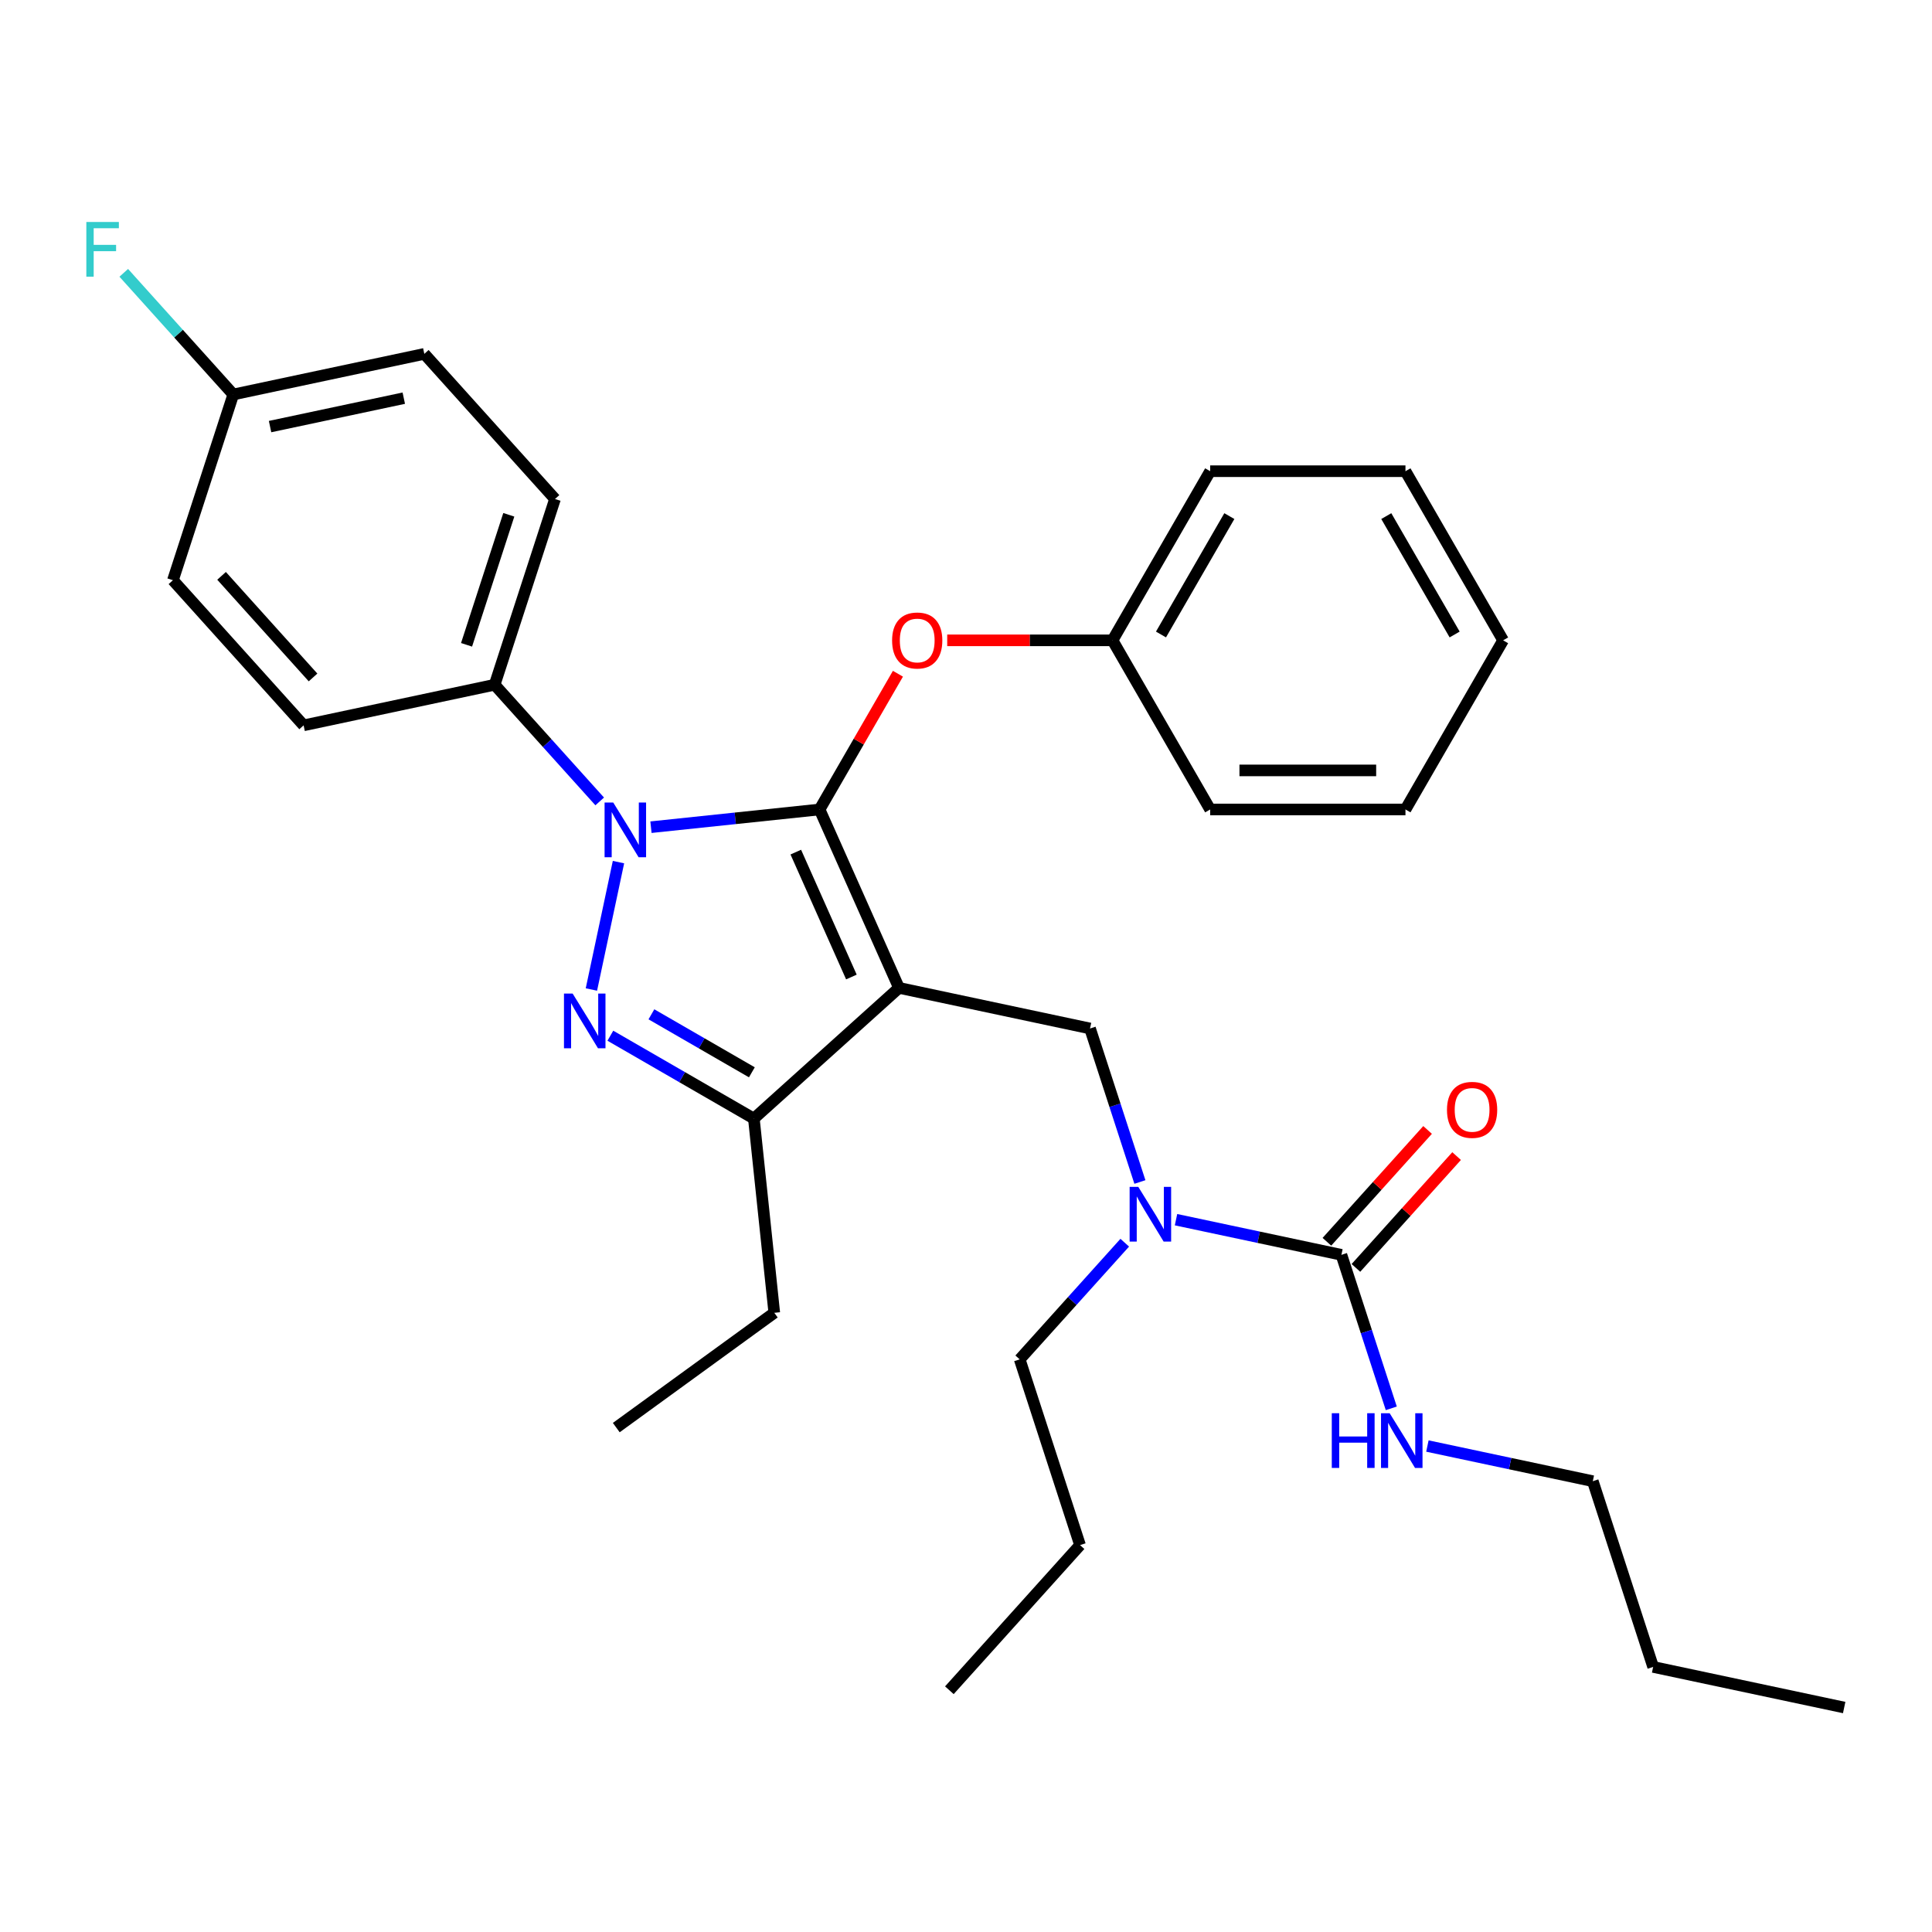 <?xml version='1.0' encoding='iso-8859-1'?>
<svg version='1.1' baseProfile='full'
              xmlns='http://www.w3.org/2000/svg'
                      xmlns:rdkit='http://www.rdkit.org/xml'
                      xmlns:xlink='http://www.w3.org/1999/xlink'
                  xml:space='preserve'
width='1000px' height='1000px' viewBox='0 0 1000 1000'>
<!-- END OF HEADER -->
<rect style='opacity:1.0;fill:#FFFFFF;stroke:none' width='1000' height='1000' x='0' y='0'> </rect>
<path class='bond-0' d='M 824.43,766.658 L 855.667,862.798' style='fill:none;fill-rule:evenodd;stroke:#000000;stroke-width:6px;stroke-linecap:butt;stroke-linejoin:miter;stroke-opacity:1' />
<path class='bond-1' d='M 824.43,766.658 L 781.624,757.56' style='fill:none;fill-rule:evenodd;stroke:#000000;stroke-width:6px;stroke-linecap:butt;stroke-linejoin:miter;stroke-opacity:1' />
<path class='bond-1' d='M 781.624,757.56 L 738.819,748.461' style='fill:none;fill-rule:evenodd;stroke:#0000FF;stroke-width:6px;stroke-linecap:butt;stroke-linejoin:miter;stroke-opacity:1' />
<path class='bond-2' d='M 590.014,611.797 L 577.106,572.071' style='fill:none;fill-rule:evenodd;stroke:#0000FF;stroke-width:6px;stroke-linecap:butt;stroke-linejoin:miter;stroke-opacity:1' />
<path class='bond-2' d='M 577.106,572.071 L 564.198,532.345' style='fill:none;fill-rule:evenodd;stroke:#000000;stroke-width:6px;stroke-linecap:butt;stroke-linejoin:miter;stroke-opacity:1' />
<path class='bond-3' d='M 608.703,631.304 L 651.508,640.403' style='fill:none;fill-rule:evenodd;stroke:#0000FF;stroke-width:6px;stroke-linecap:butt;stroke-linejoin:miter;stroke-opacity:1' />
<path class='bond-3' d='M 651.508,640.403 L 694.314,649.502' style='fill:none;fill-rule:evenodd;stroke:#000000;stroke-width:6px;stroke-linecap:butt;stroke-linejoin:miter;stroke-opacity:1' />
<path class='bond-4' d='M 582.168,643.219 L 554.982,673.413' style='fill:none;fill-rule:evenodd;stroke:#0000FF;stroke-width:6px;stroke-linecap:butt;stroke-linejoin:miter;stroke-opacity:1' />
<path class='bond-4' d='M 554.982,673.413 L 527.795,703.607' style='fill:none;fill-rule:evenodd;stroke:#000000;stroke-width:6px;stroke-linecap:butt;stroke-linejoin:miter;stroke-opacity:1' />
<path class='bond-5' d='M 694.314,649.502 L 707.222,689.228' style='fill:none;fill-rule:evenodd;stroke:#000000;stroke-width:6px;stroke-linecap:butt;stroke-linejoin:miter;stroke-opacity:1' />
<path class='bond-5' d='M 707.222,689.228 L 720.129,728.954' style='fill:none;fill-rule:evenodd;stroke:#0000FF;stroke-width:6px;stroke-linecap:butt;stroke-linejoin:miter;stroke-opacity:1' />
<path class='bond-6' d='M 701.826,656.266 L 727.883,627.327' style='fill:none;fill-rule:evenodd;stroke:#000000;stroke-width:6px;stroke-linecap:butt;stroke-linejoin:miter;stroke-opacity:1' />
<path class='bond-6' d='M 727.883,627.327 L 753.939,598.388' style='fill:none;fill-rule:evenodd;stroke:#FF0000;stroke-width:6px;stroke-linecap:butt;stroke-linejoin:miter;stroke-opacity:1' />
<path class='bond-6' d='M 686.802,642.737 L 712.858,613.799' style='fill:none;fill-rule:evenodd;stroke:#000000;stroke-width:6px;stroke-linecap:butt;stroke-linejoin:miter;stroke-opacity:1' />
<path class='bond-6' d='M 712.858,613.799 L 738.915,584.86' style='fill:none;fill-rule:evenodd;stroke:#FF0000;stroke-width:6px;stroke-linecap:butt;stroke-linejoin:miter;stroke-opacity:1' />
<path class='bond-7' d='M 855.667,862.798 L 954.545,883.815' style='fill:none;fill-rule:evenodd;stroke:#000000;stroke-width:6px;stroke-linecap:butt;stroke-linejoin:miter;stroke-opacity:1' />
<path class='bond-8' d='M 564.198,532.345 L 465.32,511.328' style='fill:none;fill-rule:evenodd;stroke:#000000;stroke-width:6px;stroke-linecap:butt;stroke-linejoin:miter;stroke-opacity:1' />
<path class='bond-9' d='M 336.938,428.152 L 380.571,423.566' style='fill:none;fill-rule:evenodd;stroke:#0000FF;stroke-width:6px;stroke-linecap:butt;stroke-linejoin:miter;stroke-opacity:1' />
<path class='bond-9' d='M 380.571,423.566 L 424.204,418.98' style='fill:none;fill-rule:evenodd;stroke:#000000;stroke-width:6px;stroke-linecap:butt;stroke-linejoin:miter;stroke-opacity:1' />
<path class='bond-10' d='M 320.124,446.233 L 306.11,512.164' style='fill:none;fill-rule:evenodd;stroke:#0000FF;stroke-width:6px;stroke-linecap:butt;stroke-linejoin:miter;stroke-opacity:1' />
<path class='bond-11' d='M 310.403,414.812 L 283.217,384.618' style='fill:none;fill-rule:evenodd;stroke:#0000FF;stroke-width:6px;stroke-linecap:butt;stroke-linejoin:miter;stroke-opacity:1' />
<path class='bond-11' d='M 283.217,384.618 L 256.03,354.424' style='fill:none;fill-rule:evenodd;stroke:#000000;stroke-width:6px;stroke-linecap:butt;stroke-linejoin:miter;stroke-opacity:1' />
<path class='bond-12' d='M 424.204,418.98 L 444.485,383.851' style='fill:none;fill-rule:evenodd;stroke:#000000;stroke-width:6px;stroke-linecap:butt;stroke-linejoin:miter;stroke-opacity:1' />
<path class='bond-12' d='M 444.485,383.851 L 464.767,348.723' style='fill:none;fill-rule:evenodd;stroke:#FF0000;stroke-width:6px;stroke-linecap:butt;stroke-linejoin:miter;stroke-opacity:1' />
<path class='bond-13' d='M 424.204,418.98 L 465.32,511.328' style='fill:none;fill-rule:evenodd;stroke:#000000;stroke-width:6px;stroke-linecap:butt;stroke-linejoin:miter;stroke-opacity:1' />
<path class='bond-13' d='M 411.902,441.055 L 440.683,505.699' style='fill:none;fill-rule:evenodd;stroke:#000000;stroke-width:6px;stroke-linecap:butt;stroke-linejoin:miter;stroke-opacity:1' />
<path class='bond-14' d='M 465.32,511.328 L 390.197,578.968' style='fill:none;fill-rule:evenodd;stroke:#000000;stroke-width:6px;stroke-linecap:butt;stroke-linejoin:miter;stroke-opacity:1' />
<path class='bond-15' d='M 390.197,578.968 L 400.764,679.501' style='fill:none;fill-rule:evenodd;stroke:#000000;stroke-width:6px;stroke-linecap:butt;stroke-linejoin:miter;stroke-opacity:1' />
<path class='bond-16' d='M 390.197,578.968 L 353.059,557.526' style='fill:none;fill-rule:evenodd;stroke:#000000;stroke-width:6px;stroke-linecap:butt;stroke-linejoin:miter;stroke-opacity:1' />
<path class='bond-16' d='M 353.059,557.526 L 315.921,536.084' style='fill:none;fill-rule:evenodd;stroke:#0000FF;stroke-width:6px;stroke-linecap:butt;stroke-linejoin:miter;stroke-opacity:1' />
<path class='bond-16' d='M 389.165,555.027 L 363.168,540.017' style='fill:none;fill-rule:evenodd;stroke:#000000;stroke-width:6px;stroke-linecap:butt;stroke-linejoin:miter;stroke-opacity:1' />
<path class='bond-16' d='M 363.168,540.017 L 337.171,525.008' style='fill:none;fill-rule:evenodd;stroke:#0000FF;stroke-width:6px;stroke-linecap:butt;stroke-linejoin:miter;stroke-opacity:1' />
<path class='bond-17' d='M 527.795,703.607 L 559.033,799.746' style='fill:none;fill-rule:evenodd;stroke:#000000;stroke-width:6px;stroke-linecap:butt;stroke-linejoin:miter;stroke-opacity:1' />
<path class='bond-18' d='M 559.033,799.746 L 491.392,874.869' style='fill:none;fill-rule:evenodd;stroke:#000000;stroke-width:6px;stroke-linecap:butt;stroke-linejoin:miter;stroke-opacity:1' />
<path class='bond-19' d='M 490.275,331.436 L 533.055,331.436' style='fill:none;fill-rule:evenodd;stroke:#FF0000;stroke-width:6px;stroke-linecap:butt;stroke-linejoin:miter;stroke-opacity:1' />
<path class='bond-19' d='M 533.055,331.436 L 575.835,331.436' style='fill:none;fill-rule:evenodd;stroke:#000000;stroke-width:6px;stroke-linecap:butt;stroke-linejoin:miter;stroke-opacity:1' />
<path class='bond-20' d='M 626.378,243.892 L 575.835,331.436' style='fill:none;fill-rule:evenodd;stroke:#000000;stroke-width:6px;stroke-linecap:butt;stroke-linejoin:miter;stroke-opacity:1' />
<path class='bond-20' d='M 636.306,267.132 L 600.925,328.413' style='fill:none;fill-rule:evenodd;stroke:#000000;stroke-width:6px;stroke-linecap:butt;stroke-linejoin:miter;stroke-opacity:1' />
<path class='bond-21' d='M 626.378,243.892 L 727.465,243.892' style='fill:none;fill-rule:evenodd;stroke:#000000;stroke-width:6px;stroke-linecap:butt;stroke-linejoin:miter;stroke-opacity:1' />
<path class='bond-22' d='M 575.835,331.436 L 626.378,418.98' style='fill:none;fill-rule:evenodd;stroke:#000000;stroke-width:6px;stroke-linecap:butt;stroke-linejoin:miter;stroke-opacity:1' />
<path class='bond-23' d='M 727.465,243.892 L 778.009,331.436' style='fill:none;fill-rule:evenodd;stroke:#000000;stroke-width:6px;stroke-linecap:butt;stroke-linejoin:miter;stroke-opacity:1' />
<path class='bond-23' d='M 717.538,267.132 L 752.919,328.413' style='fill:none;fill-rule:evenodd;stroke:#000000;stroke-width:6px;stroke-linecap:butt;stroke-linejoin:miter;stroke-opacity:1' />
<path class='bond-24' d='M 256.03,354.424 L 287.268,258.284' style='fill:none;fill-rule:evenodd;stroke:#000000;stroke-width:6px;stroke-linecap:butt;stroke-linejoin:miter;stroke-opacity:1' />
<path class='bond-24' d='M 241.488,333.755 L 263.354,266.458' style='fill:none;fill-rule:evenodd;stroke:#000000;stroke-width:6px;stroke-linecap:butt;stroke-linejoin:miter;stroke-opacity:1' />
<path class='bond-25' d='M 256.03,354.424 L 157.152,375.441' style='fill:none;fill-rule:evenodd;stroke:#000000;stroke-width:6px;stroke-linecap:butt;stroke-linejoin:miter;stroke-opacity:1' />
<path class='bond-26' d='M 120.749,204.179 L 219.627,183.162' style='fill:none;fill-rule:evenodd;stroke:#000000;stroke-width:6px;stroke-linecap:butt;stroke-linejoin:miter;stroke-opacity:1' />
<path class='bond-26' d='M 139.784,220.802 L 208.999,206.09' style='fill:none;fill-rule:evenodd;stroke:#000000;stroke-width:6px;stroke-linecap:butt;stroke-linejoin:miter;stroke-opacity:1' />
<path class='bond-27' d='M 120.749,204.179 L 92.402,172.697' style='fill:none;fill-rule:evenodd;stroke:#000000;stroke-width:6px;stroke-linecap:butt;stroke-linejoin:miter;stroke-opacity:1' />
<path class='bond-27' d='M 92.402,172.697 L 64.056,141.215' style='fill:none;fill-rule:evenodd;stroke:#33CCCC;stroke-width:6px;stroke-linecap:butt;stroke-linejoin:miter;stroke-opacity:1' />
<path class='bond-28' d='M 120.749,204.179 L 89.511,300.319' style='fill:none;fill-rule:evenodd;stroke:#000000;stroke-width:6px;stroke-linecap:butt;stroke-linejoin:miter;stroke-opacity:1' />
<path class='bond-29' d='M 400.764,679.501 L 318.983,738.919' style='fill:none;fill-rule:evenodd;stroke:#000000;stroke-width:6px;stroke-linecap:butt;stroke-linejoin:miter;stroke-opacity:1' />
<path class='bond-30' d='M 287.268,258.284 L 219.627,183.162' style='fill:none;fill-rule:evenodd;stroke:#000000;stroke-width:6px;stroke-linecap:butt;stroke-linejoin:miter;stroke-opacity:1' />
<path class='bond-31' d='M 157.152,375.441 L 89.511,300.319' style='fill:none;fill-rule:evenodd;stroke:#000000;stroke-width:6px;stroke-linecap:butt;stroke-linejoin:miter;stroke-opacity:1' />
<path class='bond-31' d='M 162.03,350.645 L 114.682,298.059' style='fill:none;fill-rule:evenodd;stroke:#000000;stroke-width:6px;stroke-linecap:butt;stroke-linejoin:miter;stroke-opacity:1' />
<path class='bond-32' d='M 778.009,331.436 L 727.465,418.98' style='fill:none;fill-rule:evenodd;stroke:#000000;stroke-width:6px;stroke-linecap:butt;stroke-linejoin:miter;stroke-opacity:1' />
<path class='bond-33' d='M 626.378,418.98 L 727.465,418.98' style='fill:none;fill-rule:evenodd;stroke:#000000;stroke-width:6px;stroke-linecap:butt;stroke-linejoin:miter;stroke-opacity:1' />
<path class='bond-33' d='M 641.541,398.762 L 712.302,398.762' style='fill:none;fill-rule:evenodd;stroke:#000000;stroke-width:6px;stroke-linecap:butt;stroke-linejoin:miter;stroke-opacity:1' />
<path  class='atom-1' d='M 589.176 614.324
L 598.456 629.324
Q 599.376 630.804, 600.856 633.484
Q 602.336 636.164, 602.416 636.324
L 602.416 614.324
L 606.176 614.324
L 606.176 642.644
L 602.296 642.644
L 592.336 626.244
Q 591.176 624.324, 589.936 622.124
Q 588.736 619.924, 588.376 619.244
L 588.376 642.644
L 584.696 642.644
L 584.696 614.324
L 589.176 614.324
' fill='#0000FF'/>
<path  class='atom-3' d='M 689.331 731.481
L 693.171 731.481
L 693.171 743.521
L 707.651 743.521
L 707.651 731.481
L 711.491 731.481
L 711.491 759.801
L 707.651 759.801
L 707.651 746.721
L 693.171 746.721
L 693.171 759.801
L 689.331 759.801
L 689.331 731.481
' fill='#0000FF'/>
<path  class='atom-3' d='M 719.291 731.481
L 728.571 746.481
Q 729.491 747.961, 730.971 750.641
Q 732.451 753.321, 732.531 753.481
L 732.531 731.481
L 736.291 731.481
L 736.291 759.801
L 732.411 759.801
L 722.451 743.401
Q 721.291 741.481, 720.051 739.281
Q 718.851 737.081, 718.491 736.401
L 718.491 759.801
L 714.811 759.801
L 714.811 731.481
L 719.291 731.481
' fill='#0000FF'/>
<path  class='atom-4' d='M 748.954 574.459
Q 748.954 567.659, 752.314 563.859
Q 755.674 560.059, 761.954 560.059
Q 768.234 560.059, 771.594 563.859
Q 774.954 567.659, 774.954 574.459
Q 774.954 581.339, 771.554 585.259
Q 768.154 589.139, 761.954 589.139
Q 755.714 589.139, 752.314 585.259
Q 748.954 581.379, 748.954 574.459
M 761.954 585.939
Q 766.274 585.939, 768.594 583.059
Q 770.954 580.139, 770.954 574.459
Q 770.954 568.899, 768.594 566.099
Q 766.274 563.259, 761.954 563.259
Q 757.634 563.259, 755.274 566.059
Q 752.954 568.859, 752.954 574.459
Q 752.954 580.179, 755.274 583.059
Q 757.634 585.939, 761.954 585.939
' fill='#FF0000'/>
<path  class='atom-8' d='M 317.411 415.386
L 326.691 430.386
Q 327.611 431.866, 329.091 434.546
Q 330.571 437.226, 330.651 437.386
L 330.651 415.386
L 334.411 415.386
L 334.411 443.706
L 330.531 443.706
L 320.571 427.306
Q 319.411 425.386, 318.171 423.186
Q 316.971 420.986, 316.611 420.306
L 316.611 443.706
L 312.931 443.706
L 312.931 415.386
L 317.411 415.386
' fill='#0000FF'/>
<path  class='atom-12' d='M 296.393 514.264
L 305.673 529.264
Q 306.593 530.744, 308.073 533.424
Q 309.553 536.104, 309.633 536.264
L 309.633 514.264
L 313.393 514.264
L 313.393 542.584
L 309.513 542.584
L 299.553 526.184
Q 298.393 524.264, 297.153 522.064
Q 295.953 519.864, 295.593 519.184
L 295.593 542.584
L 291.913 542.584
L 291.913 514.264
L 296.393 514.264
' fill='#0000FF'/>
<path  class='atom-16' d='M 461.748 331.516
Q 461.748 324.716, 465.108 320.916
Q 468.468 317.116, 474.748 317.116
Q 481.028 317.116, 484.388 320.916
Q 487.748 324.716, 487.748 331.516
Q 487.748 338.396, 484.348 342.316
Q 480.948 346.196, 474.748 346.196
Q 468.508 346.196, 465.108 342.316
Q 461.748 338.436, 461.748 331.516
M 474.748 342.996
Q 479.068 342.996, 481.388 340.116
Q 483.748 337.196, 483.748 331.516
Q 483.748 325.956, 481.388 323.156
Q 479.068 320.316, 474.748 320.316
Q 470.428 320.316, 468.068 323.116
Q 465.748 325.916, 465.748 331.516
Q 465.748 337.236, 468.068 340.116
Q 470.428 342.996, 474.748 342.996
' fill='#FF0000'/>
<path  class='atom-24' d='M 44.689 114.897
L 61.529 114.897
L 61.529 118.137
L 48.489 118.137
L 48.489 126.737
L 60.089 126.737
L 60.089 130.017
L 48.489 130.017
L 48.489 143.217
L 44.689 143.217
L 44.689 114.897
' fill='#33CCCC'/>
</svg>

